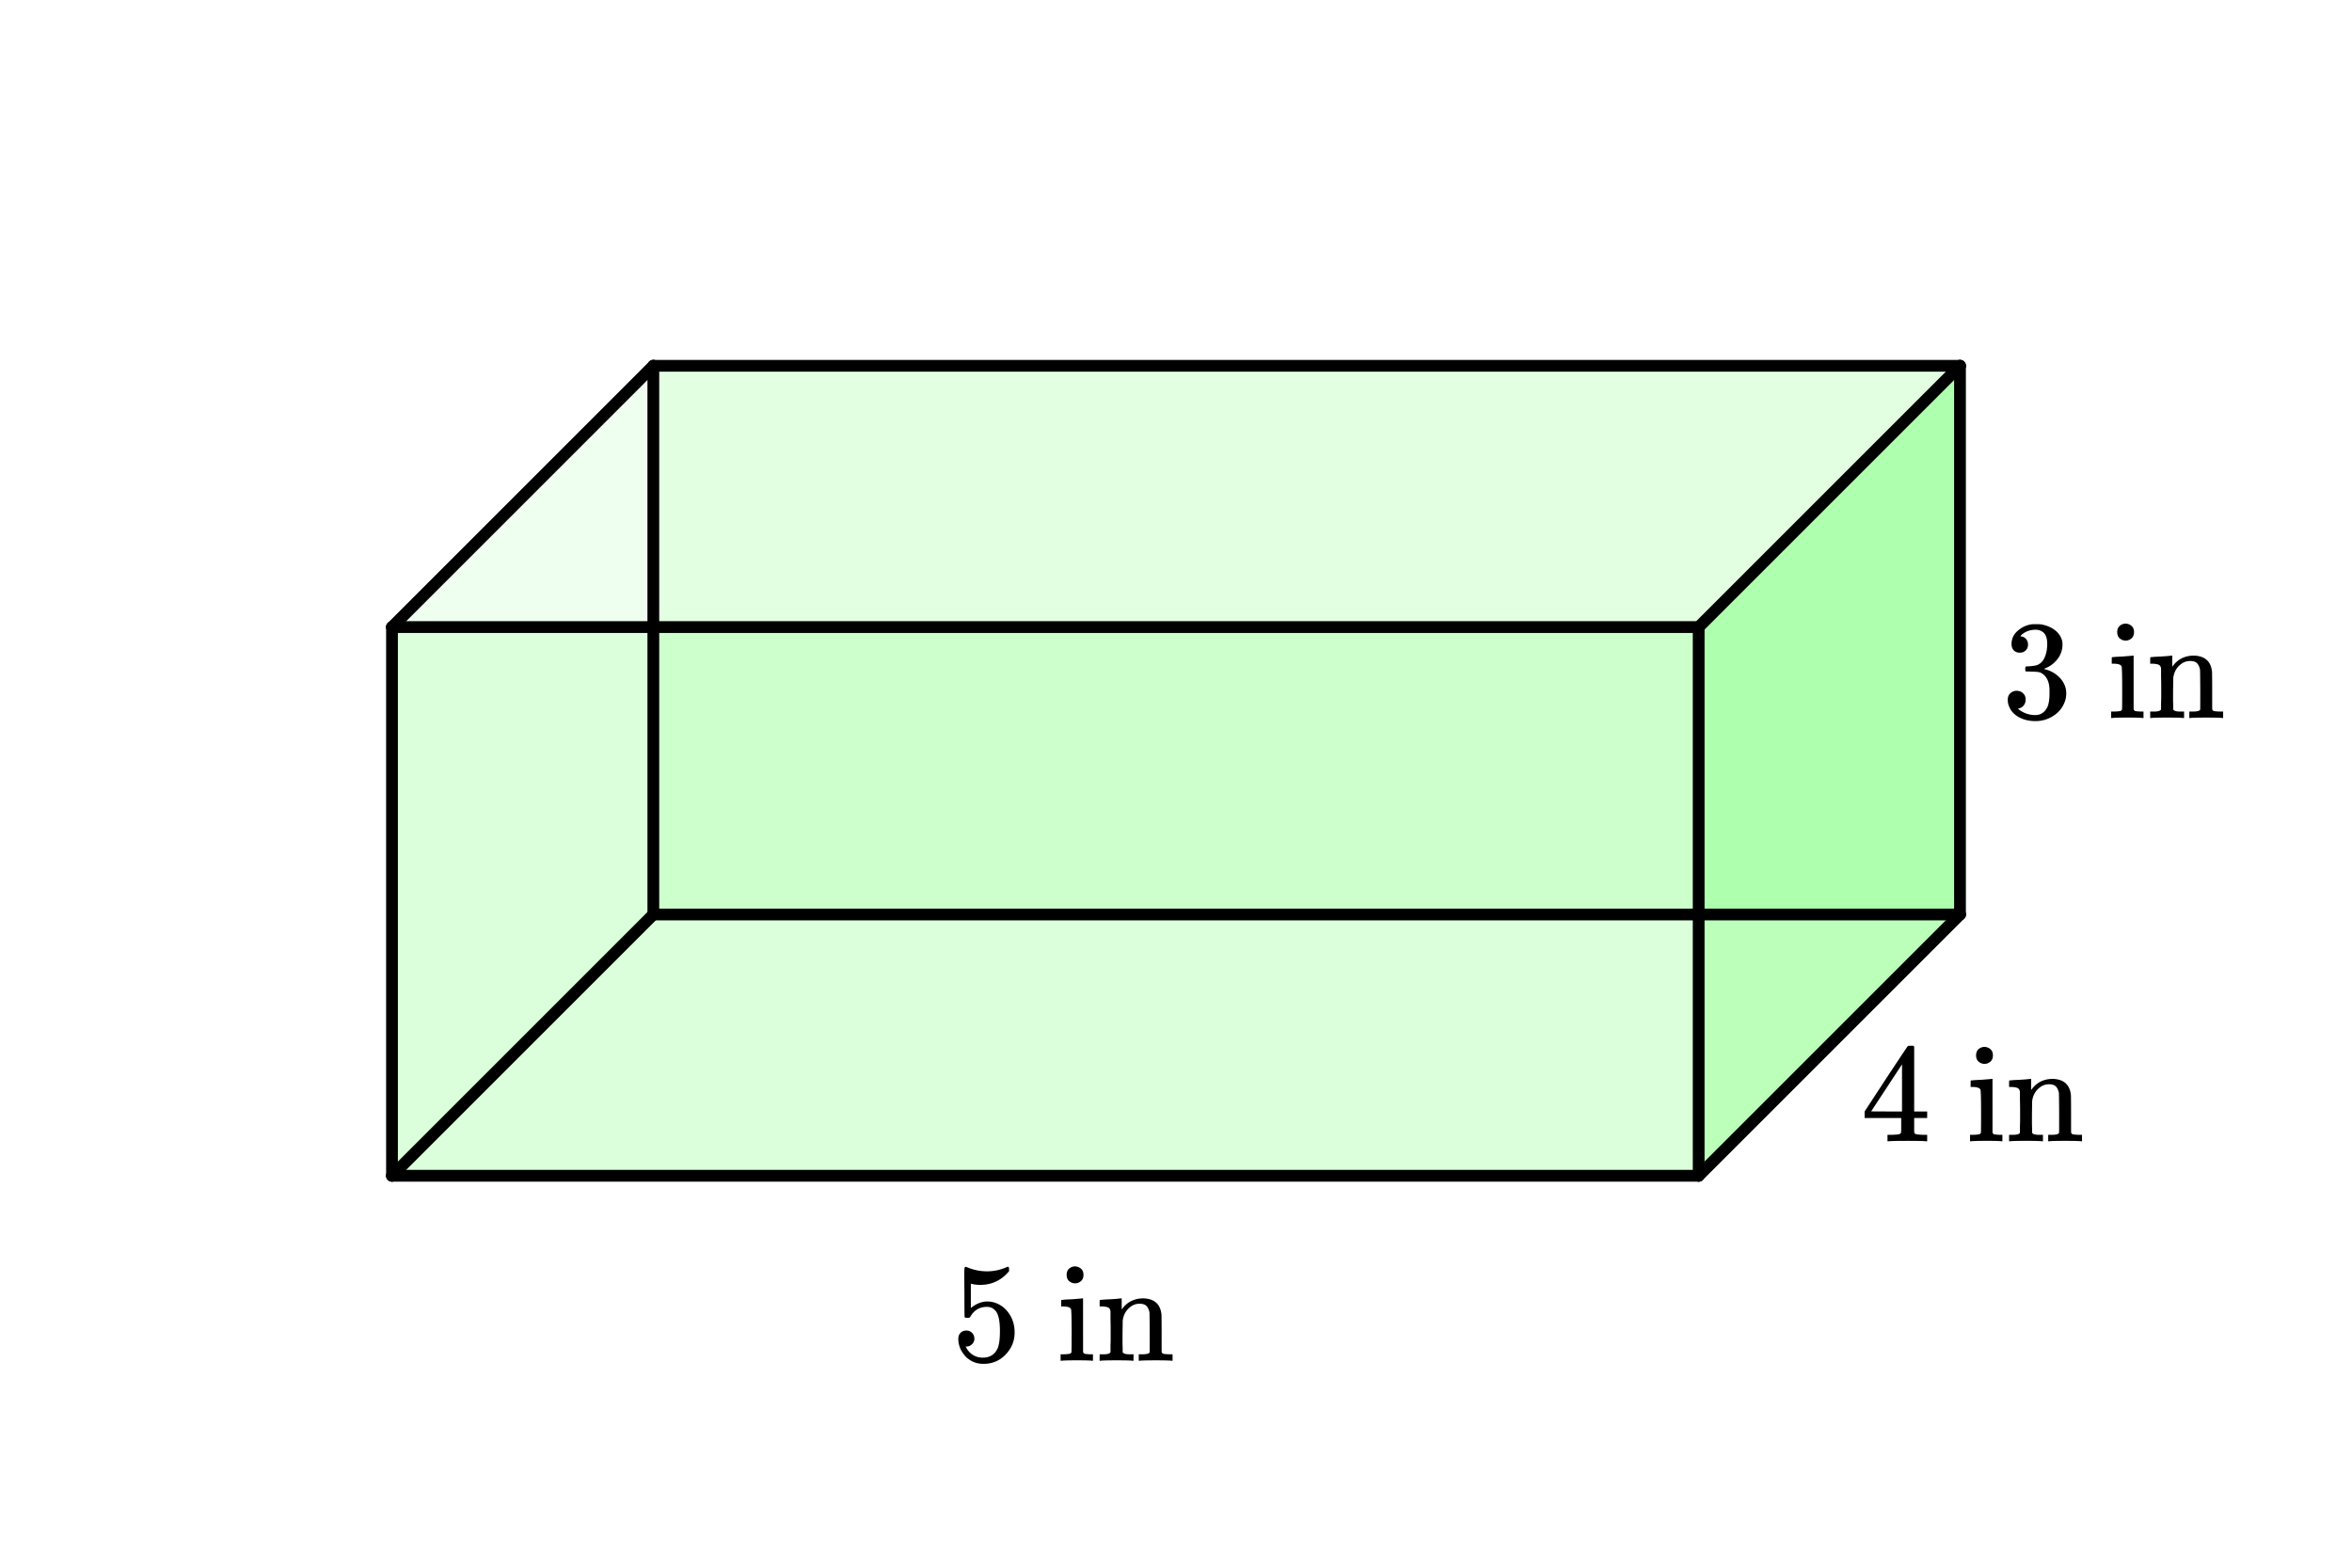 <svg xmlns="http://www.w3.org/2000/svg" width="450" height="300" viewBox="0 0 450 300"><path fill="#fff" d="M0 0h450v300H0z"/><path d="M125 175V70h250v105zm0 0" fill="#b3ffb3" fill-opacity=".4"/><path d="M75 225l50-50h250l-50 50zm0 0" fill="#e6ffe6" fill-opacity=".4"/><path d="M325 225V120l50-50v105zm0 0" fill="#6f6" fill-opacity=".4"/><path d="M75 225V120l50-50v105zm0 0" fill="#e6ffe6" fill-opacity=".4"/><path d="M75 120l50-50h250l-50 50zm0 0" fill="#e6ffe6" fill-opacity=".4"/><path d="M75 225V120h250v105zm0 0" fill="#b3ffb3" fill-opacity=".4"/><path d="M73.875 225V120a1.125 1.125 0 0 1 2.25 0v105a1.125 1.125 0 0 1-2.25 0zm0 0"/><path d="M75 118.875h250a1.125 1.125 0 0 1 0 2.25H75a1.125 1.125 0 0 1 0-2.25zm0 0"/><path d="M326.125 120v105a1.125 1.125 0 0 1-2.25 0V120a1.125 1.125 0 0 1 2.25 0zm0 0M123.875 175V70a1.125 1.125 0 0 1 2.25 0v105a1.125 1.125 0 0 1-2.25 0zm0 0"/><path d="M125 68.875h250a1.125 1.125 0 0 1 0 2.25H125a1.125 1.125 0 0 1 0-2.25zm0 0"/><path d="M376.125 70v105a1.125 1.125 0 0 1-2.25 0V70a1.125 1.125 0 0 1 2.25 0zm0 0M74.203 224.203l50-50a1.132 1.132 0 0 1 1.594 0 1.132 1.132 0 0 1 0 1.594l-50 50a1.132 1.132 0 0 1-1.594 0 1.132 1.132 0 0 1 0-1.594zm0 0M74.203 119.203l50-50a1.132 1.132 0 0 1 1.594 0 1.132 1.132 0 0 1 0 1.594l-50 50a1.132 1.132 0 0 1-1.594 0 1.132 1.132 0 0 1 0-1.594zm0 0"/><path d="M324.203 119.203l50-50a1.132 1.132 0 0 1 1.594 0 1.132 1.132 0 0 1 0 1.594l-50 50a1.132 1.132 0 0 1-1.594 0 1.132 1.132 0 0 1 0-1.594zm0 0M324.203 224.203l50-50a1.132 1.132 0 0 1 1.594 0 1.132 1.132 0 0 1 0 1.594l-50 50a1.132 1.132 0 0 1-1.594 0 1.132 1.132 0 0 1 0-1.594zm0 0"/><path d="M75 223.875h250a1.125 1.125 0 0 1 0 2.25H75a1.125 1.125 0 0 1 0-2.25zm0 0M125 173.875h250a1.125 1.125 0 0 1 0 2.25H125a1.125 1.125 0 0 1 0-2.25zm0 0M184.89 254.617c-.452 0-.827.156-1.109.438-.281.28-.437.687-.437 1.187 0 .047.015.14.015.25.016.125.016.203.016.266.14.953.484 1.75 1.031 2.406.25.375.547.672.89.89.782.626 1.75.938 2.892.938 1.671 0 3.078-.594 4.218-1.781 1.14-1.188 1.719-2.594 1.719-4.234 0-1.422-.39-2.672-1.156-3.735-.766-1.062-1.75-1.734-2.953-2.047a4.794 4.794 0 0 0-1.11-.14c-1.078 0-2.125.422-3.156 1.25v-4.64l.266.046c.453.11.953.172 1.515.172 2.235 0 4.078-.875 5.531-2.625v-.344c0-.328-.062-.5-.218-.5-.078 0-.203.047-.344.11a8.996 8.996 0 0 1-3.672.765 9.617 9.617 0 0 1-3.594-.703l-.484-.172c-.031 0-.063.031-.11.063-.109 0-.156.5-.156 1.515 0 .188 0 .656.016 1.406 0 .735.016 1.375.016 1.907 0 3.078.015 4.656.047 4.718.03.11.203.172.515.172.203 0 .328-.015.39-.047.063-.015.126-.093.204-.218.719-1.235 1.781-1.844 3.187-1.844.688 0 1.25.297 1.72.89.483.657.733 1.907.733 3.75 0 1.641-.171 2.797-.515 3.454-.563 1.078-1.469 1.625-2.75 1.625-.75 0-1.406-.188-1.969-.563a3.565 3.565 0 0 1-1.25-1.437l-.078-.125h.188c.375 0 .718-.157 1.03-.438.313-.297.454-.64.454-1.047 0-.453-.14-.828-.438-1.125a1.51 1.51 0 0 0-1.093-.453zm20.86-12.281c-.484 0-.875.156-1.203.437-.313.282-.469.688-.469 1.188 0 .64.25 1.11.734 1.375.235.156.532.25.891.25.344 0 .625-.094.86-.25.484-.266.734-.734.734-1.375 0-.484-.14-.875-.438-1.14-.28-.282-.656-.438-1.109-.485zm3.14 18.062h.22v-1.234h-.626c-.5-.031-.828-.062-.953-.094-.125-.047-.234-.172-.312-.343V248.46h-.094c-.016 0-.11.016-.297.031-.172.016-.437.047-.781.063-.344.03-.656.062-.969.078l-.969.047c-.328.015-.578.047-.75.062l-.28.016c-.032 0-.048.219-.048.625v.625h.297c.922 0 1.453.172 1.594.531.062.188.11 1.625.11 4.328 0 2.578-.016 3.875-.032 3.906a.553.553 0 0 1-.328.297 8.076 8.076 0 0 1-1.313.094h-.437v1.234h.219c.312-.046 1.297-.078 2.937-.078 1.672 0 2.61.032 2.813.078zm5.907-1.625v-.625c0-.187-.016-.406-.016-.64-.015-.235-.015-.5-.015-.797v-.844c0-.437 0-.89.015-1.375 0-.484.016-.89.016-1.203v-.5c.11-.953.469-1.75 1.11-2.375.609-.61 1.312-.922 2.124-.922.578 0 1 .125 1.281.39.282.266.485.688.61 1.25.016.157.031 1.438.047 3.876 0 2.437 0 3.687-.016 3.719 0 .28-.484.437-1.437.437h-.641v1.234h.219c.219-.046 1.234-.078 3.015-.078 1.782 0 2.797.032 3.032.078h.203v-1.234h-.422c-.516 0-.953-.031-1.328-.094a.553.553 0 0 1-.328-.297c-.016-.03-.016-1.203-.016-3.5 0-2.375-.016-3.625-.031-3.75-.219-1.968-1.36-2.984-3.438-3.062-1.781 0-3.156.703-4.125 2.078l-.031.031c-.016 0-.016-.343-.016-1.015v-1.094h-.078c-.031 0-.125.016-.312.031-.172.016-.438.047-.781.078-.329.016-.657.047-.97.063l-.984.047c-.328.015-.593.047-.765.062l-.266.016c-.047 0-.062.219-.062.625v.625h.484c.594.031 1 .11 1.203.234.203.11.344.344.39.688v.61c0 .42 0 .952.016 1.577.016.64.016 1.25.016 1.797v1.125c0 .39 0 .734-.016 1.047-.015.328-.015.61-.015.86v.827c-.14.25-.563.391-1.266.391h-.812v1.234h.218c.235-.046 1.235-.078 3.016-.078s2.797.032 3.031.078h.219v-1.234h-.813c-.703 0-1.125-.14-1.265-.39zm0 0M386.422 124.898c.469 0 .86-.14 1.156-.437.297-.297.438-.672.438-1.094 0-.406-.11-.75-.36-1.062-.25-.297-.547-.47-.906-.5-.063-.032-.14-.047-.188-.063l.079-.11c.062-.062.125-.14.218-.234.094-.078.172-.125.25-.171.672-.485 1.47-.72 2.375-.72.47 0 .891.126 1.266.376.625.39.938 1.172.938 2.344 0 1.093-.204 2.03-.61 2.828-.422.78-1.031 1.218-1.812 1.328a9.21 9.21 0 0 1-1.563.14c-.047 0-.094.016-.14.079-.063.046-.079.187-.079.406 0 .234.016.375.047.422l.078.062 1.141.031c.828.016 1.375.079 1.64.188 1.157.578 1.735 1.719 1.735 3.422v.547c0 1.218-.156 2.125-.453 2.718-.516.954-1.266 1.438-2.25 1.438a5.072 5.072 0 0 1-3.344-1.219l.188-.047c.39-.093.718-.297.937-.593.235-.313.36-.672.36-1.094 0-.485-.157-.89-.485-1.203-.328-.328-.734-.485-1.25-.485-.469 0-.86.157-1.187.47-.344.312-.5.718-.5 1.218 0 .515.078.953.265 1.328.328.844.938 1.516 1.86 2.031.921.5 1.968.75 3.156.75 1.203 0 2.297-.297 3.281-.906.985-.594 1.688-1.36 2.125-2.281.344-.688.5-1.39.5-2.125 0-1.063-.375-2.016-1.125-2.86a5.723 5.723 0 0 0-2.781-1.703c-.14-.047-.235-.062-.266-.078-.094-.031-.094-.047 0-.094a5.507 5.507 0 0 0 2.469-1.78 4.537 4.537 0 0 0 .984-2.86c0-.297-.03-.547-.078-.72-.312-1.108-1.062-1.952-2.25-2.546a6.808 6.808 0 0 0-1.797-.562 15.692 15.692 0 0 0-1.187-.032h-.406a5.11 5.11 0 0 0-2.813 1.235c-.812.687-1.219 1.547-1.219 2.578 0 .484.141.875.422 1.187.281.297.656.453 1.14.453zm20.328-5.562c-.484 0-.875.156-1.203.437-.313.282-.469.688-.469 1.188 0 .64.25 1.11.735 1.375.234.156.53.25.89.25.344 0 .625-.094.86-.25.484-.266.734-.734.734-1.375 0-.484-.14-.875-.438-1.14-.28-.282-.656-.438-1.109-.485zm3.14 18.062h.22v-1.234h-.626c-.5-.031-.828-.062-.953-.094-.125-.047-.234-.172-.312-.343V125.46h-.094c-.016 0-.11.016-.297.031-.172.016-.437.047-.781.063-.344.03-.656.062-.969.078l-.969.047c-.328.015-.578.047-.75.062l-.28.016c-.032 0-.048.219-.048.625v.625h.297c.922 0 1.453.172 1.594.531.062.188.11 1.625.11 4.328 0 2.578-.016 3.875-.032 3.906a.553.553 0 0 1-.328.297 8.076 8.076 0 0 1-1.313.094h-.437v1.234h.219c.312-.046 1.296-.078 2.937-.078 1.672 0 2.61.032 2.813.078zm5.907-1.625v-.625c0-.187-.016-.406-.016-.64-.015-.235-.015-.5-.015-.797v-.844c0-.437 0-.89.015-1.375 0-.484.016-.89.016-1.203v-.5c.11-.953.469-1.75 1.11-2.375.609-.61 1.312-.922 2.124-.922.578 0 1 .125 1.281.39.282.266.485.688.61 1.25.015.157.031 1.438.047 3.876 0 2.437 0 3.687-.016 3.719 0 .28-.484.437-1.437.437h-.641v1.234h.219c.219-.046 1.234-.078 3.015-.078 1.782 0 2.797.032 3.032.078h.203v-1.234h-.422c-.516 0-.953-.031-1.328-.094a.553.553 0 0 1-.328-.297c-.016-.03-.016-1.203-.016-3.5 0-2.375-.016-3.625-.031-3.75-.219-1.968-1.36-2.984-3.438-3.062-1.781 0-3.156.703-4.125 2.078l-.031.031c-.016 0-.016-.343-.016-1.015v-1.094h-.078c-.031 0-.125.016-.312.031-.172.016-.438.047-.781.078-.329.016-.657.047-.97.063l-.984.047c-.328.015-.593.047-.765.062l-.266.016c-.047 0-.062.219-.062.625v.625h.484c.594.031 1 .11 1.203.234.203.11.344.344.39.688v.61c0 .42 0 .952.016 1.577.016.64.016 1.25.016 1.797v1.125c0 .39 0 .734-.016 1.047-.015.328-.015.61-.015.86v.827c-.14.25-.563.391-1.266.391h-.812v1.234h.218c.235-.046 1.235-.078 3.016-.078s2.797.032 3.031.078h.219v-1.234h-.813c-.703 0-1.125-.14-1.265-.39zm0 0M368.469 218.398h.25v-1.234h-.781c-.891-.031-1.407-.094-1.547-.219a.45.45 0 0 1-.141-.328c-.016-.125-.016-.562-.016-1.297v-1.375h2.485v-1.25h-2.485V200.29l-.171-.172h-.485c-.344 0-.531.031-.562.063-.032.015-1.438 2.11-4.188 6.28l-4.078 6.235v1.25h7v1.344c0 .938-.016 1.422-.031 1.469-.078.14-.172.234-.328.265-.172.079-.657.11-1.422.141h-.844v1.234h.25c.25-.046 1.453-.078 3.61-.078 2.077 0 3.234.032 3.484.078zm-4.563-5.703h-2.969L358 212.68l5.906-9zm15.844-12.36c-.484 0-.875.157-1.203.438-.313.282-.469.688-.469 1.188 0 .64.25 1.11.735 1.375.234.156.53.25.89.25.344 0 .625-.094.86-.25.484-.266.734-.734.734-1.375 0-.484-.14-.875-.438-1.14-.28-.282-.656-.438-1.109-.485zm3.14 18.063h.22v-1.234h-.626c-.5-.031-.828-.062-.953-.094-.125-.047-.234-.172-.312-.343V206.46h-.094c-.016 0-.11.016-.297.031-.172.016-.437.047-.781.063-.344.03-.656.062-.969.078l-.969.047c-.328.015-.578.047-.75.062l-.28.016c-.032 0-.048.219-.048.625v.625h.297c.922 0 1.453.172 1.594.531.062.188.11 1.625.11 4.328 0 2.578-.016 3.875-.032 3.906a.553.553 0 0 1-.328.297 8.076 8.076 0 0 1-1.313.094h-.437v1.234h.219c.312-.046 1.296-.078 2.937-.078 1.672 0 2.61.032 2.813.078zm5.907-1.625v-.625c0-.187-.016-.406-.016-.64-.015-.235-.015-.5-.015-.797v-.844c0-.437 0-.89.015-1.375 0-.484.016-.89.016-1.203v-.5c.11-.953.469-1.75 1.11-2.375.609-.61 1.312-.922 2.124-.922.578 0 1 .125 1.281.39.282.266.485.688.61 1.25.015.157.031 1.438.047 3.876 0 2.437 0 3.687-.016 3.719 0 .28-.484.437-1.437.437h-.641v1.234h.219c.219-.046 1.234-.078 3.015-.078 1.782 0 2.797.032 3.032.078h.203v-1.234h-.422c-.516 0-.953-.031-1.328-.094a.553.553 0 0 1-.328-.297c-.016-.03-.016-1.203-.016-3.5 0-2.375-.016-3.625-.031-3.75-.219-1.968-1.36-2.984-3.438-3.062-1.781 0-3.156.703-4.125 2.078l-.031.031c-.016 0-.016-.343-.016-1.015v-1.094h-.078c-.031 0-.125.016-.312.031-.172.016-.438.047-.781.078-.329.016-.657.047-.97.063l-.984.047c-.328.015-.593.047-.765.062l-.266.016c-.047 0-.062.219-.062.625v.625h.484c.594.031 1 .11 1.203.234.203.11.344.344.39.688v.61c0 .42 0 .952.016 1.577.016.64.016 1.25.016 1.797v1.125c0 .39 0 .734-.016 1.047-.015.328-.015.61-.015.86v.827c-.14.25-.563.391-1.266.391h-.812v1.234h.218c.235-.046 1.235-.078 3.016-.078s2.797.032 3.031.078h.219v-1.234h-.813c-.703 0-1.125-.14-1.265-.39zm0 0"/></svg>